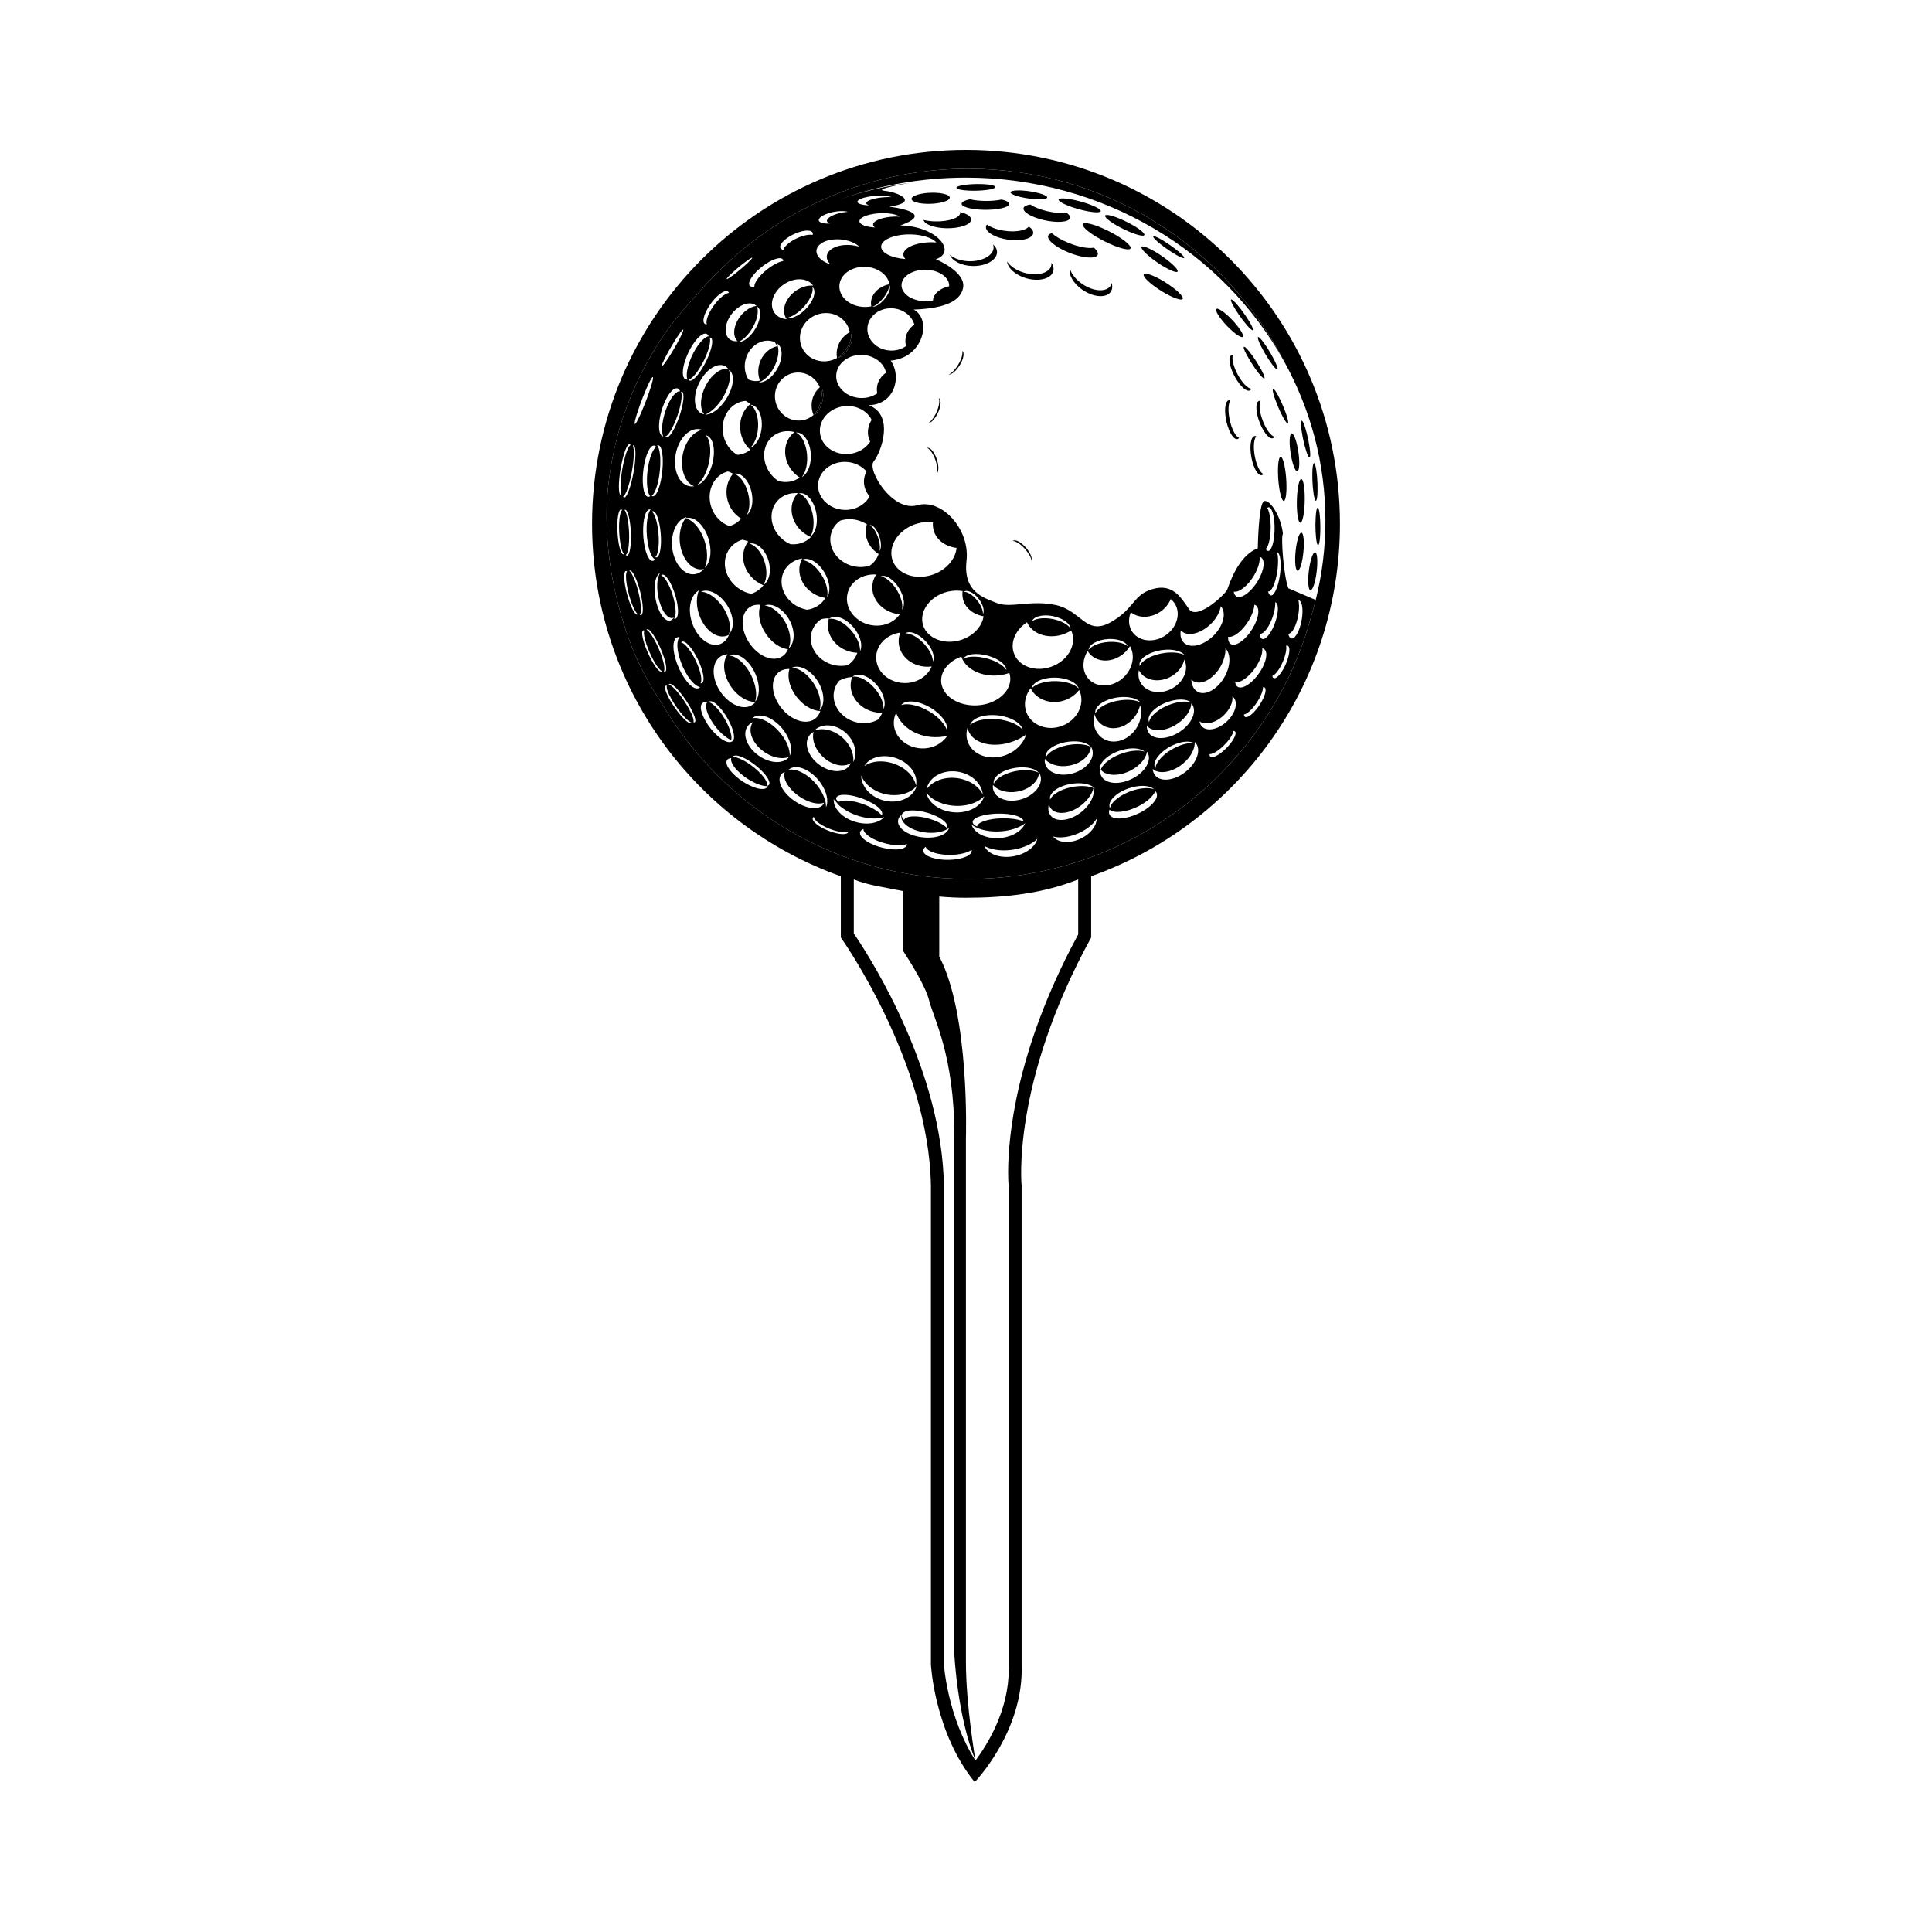 <?xml version="1.0" encoding="utf-8"?>
<!-- Generator: Adobe Illustrator 16.0.0, SVG Export Plug-In . SVG Version: 6.00 Build 0)  -->
<!DOCTYPE svg PUBLIC "-//W3C//DTD SVG 1.1//EN" "http://www.w3.org/Graphics/SVG/1.1/DTD/svg11.dtd">
<svg version="1.1" id="Layer_1" xmlns="http://www.w3.org/2000/svg" xmlns:xlink="http://www.w3.org/1999/xlink" x="0px" y="0px"
	 width="864px" height="864px" viewBox="0 0 864 864" enable-background="new 0 0 864 864" xml:space="preserve">
<g>
	<path d="M431.997,67.05c-92.348,0-167.226,74.871-167.226,167.224c0,72.716,46.434,134.563,111.25,157.593v27.396
		c0,0,39.376,55.174,40.295,110.98v214.148c0,0,1.561,30.382,19.577,52.559c0,0,22.076-22.704,20.983-52.559V530.243
		c0,0-4.801-45.703,31.094-110.98v-27.396c64.826-23.025,111.258-84.877,111.258-157.593
		C599.229,141.921,524.354,67.05,431.997,67.05z M482.171,417.886c-0.194,0.361-0.364,0.706-0.559,1.062
		c-27.543,51.16-30.769,90.172-30.769,105.2c0,3.567,0.163,5.544,0.232,6.265c0,0.35,0,214.188,0,214.188
		c0.023,0.651,0.039,1.287,0.039,1.923c0,18.028-9.15,33.088-14.873,40.803c-12.577-19.557-14.114-42.936-14.122-42.936V530.143
		c-0.836-50.697-31.589-99.722-39.512-111.531c-0.291-0.431-0.557-0.826-0.783-1.155c0-2.517,0-17.292,0-24.158
		c7.043,2.814,14.38,3.578,21.944,5.191v26.551c-0.01-0.002-0.021-0.005-0.031-0.007c3.231,4.92,10.166,15.958,11.732,22.24
		c2.061,8.243,11.341,24.736,11.341,60.824v231.945c0,0,1.338,27.559,9.431,47.285c0,0-4.276-24.604-4.276-44.191V509.128
		c0,0,1.836-55.574-12.022-81.557c4.145,0.388,8.344,0.593,12.595,0.593c-4.213,0-8.379-0.205-12.494-0.585v-26.632
		c3.939,0.349,7.925,0.55,11.953,0.55c17.737,0,34.649-1.996,50.174-8.199C482.171,400.404,482.171,415.905,482.171,417.886z
		 M432.993,393.084c-58.442,0-109.501-31.569-137.077-78.579c-4.496-6.794-8.469-13.933-11.821-21.385
		c-7.628-18.389-13.347-41.372-12.812-66.042c1.134-28.804,10.646-55.618,26.292-78.275c4.096-5.711,8.75-11.358,14.008-16.908
		c29.132-34.516,72.706-56.443,121.41-56.443c61.447,0,114.739,34.895,141.149,85.95c11.861,21.372,18.596,45.704,18.596,71.492
		c0,12.182-1.504,24.019-4.35,35.395c-0.58,2.333-1.224,4.645-1.914,6.937C568.412,343.086,506.547,393.084,432.993,393.084z"/>
	<path d="M576.152,263.073c-2.164-5.828-3.412-23.508-2.412-24.321c-0.806-8.045-6.087-15.804-8.514-14.59
		c-2.419,1.206-2.737,21.064-2.737,21.064c-8.871,3.21-12.88,16.481-13.687,18.479c-0.807,2.016-13.445,13.919-17.074,8.692
		c-3.613-5.234-7.212-11.53-16.184-8.995c-8.987,2.54-8.126,8.921-18.967,14.938c-10.863,6.029-12.965-5.16-24.193-7.708
		c-11.228-2.539-20.433,1.501-26.48-0.922c-6.025-2.4-15.283-4.955-13.663-19.033c1.6-14.066-11.186-27.927-22.082-24.732
		c-10.898,3.195-22.578-15.775-19.433-19.579c3.154-3.776,9.607-20.801-2.26-25.159c11.761-0.256,14.896-12.914,9.855-19.947
		c14.722-1.252,18.546-18.482,10.265-22.817c11.089-0.41,20.84-2.608,22.123-9.785c1.303-7.196-12.191-12.732-12.191-12.732
		c9.489-3.164,0.817-14.718-15.887-15.129c16.958-5.882-4.975-8.374-4.975-8.374c13.595-1.924,4.267-6.433-1.897-7.068
		c-6.163-0.632,11.164-3.571,11.164-3.571c-11.705,1.521-22.146,4.126-31.849,7.592c17.691-6.421,36.854-9.941,56.879-9.941
		c61.534,0,115.177,33.296,142.188,81.969c-26.41-51.056-79.702-85.95-141.149-85.95c-48.704,0-92.277,21.928-121.41,56.443
		c-5.258,5.55-9.913,11.197-14.008,16.908c-15.646,22.657-25.158,49.472-26.292,78.275c-0.535,24.67,5.184,47.653,12.812,66.042
		c3.352,7.452,7.325,14.591,11.821,21.385c27.576,47.01,78.635,78.579,137.077,78.579c73.554,0,135.419-49.998,153.481-117.859
		c0.69-2.292,1.334-4.603,1.914-6.937L576.152,263.073z M579.425,279.399c1.388-3.605,1.892-8.285,1.24-10.999
		c0.504,0.05,0.954,0.465,1.287,1.291c0.993,2.512,0.551,7.824-1,11.837c-1.543,4.009-3.598,5.222-4.606,2.702
		c-0.093-0.24-0.162-0.516-0.248-0.83C577.121,283.513,578.401,282.078,579.425,279.399z M575.229,289.224
		c-0.023-0.162-0.039-0.317-0.077-0.453c0.775-0.256,1.318,0.189,1.449,1.407c0.233,2.416-1.295,7.029-3.419,10.247
		c-1.978,3.001-3.776,3.757-4.219,1.885c0.775-0.264,1.799-1.226,2.854-2.834C573.942,296.245,575.47,291.655,575.229,289.224z
		 M571.182,246.979c1.466,0.489,1.985,5.211,1.163,10.522c-0.821,5.316-2.675,9.255-4.141,8.731
		c-0.488-0.147-0.868-0.783-1.124-1.744c1.457,0.415,3.287-3.493,4.094-8.755c0.551-3.552,0.488-6.843-0.039-8.762
		C571.15,246.972,571.174,246.972,571.182,246.979z M568.251,236.588c0.093-4.156-0.535-7.854-1.528-9.468
		c0.256-0.209,0.527-0.302,0.791-0.256c1.521,0.303,2.637,4.932,2.474,10.298c-0.132,5.374-1.465,9.519-2.993,9.188
		c-0.333-0.054-0.659-0.349-0.945-0.837C567.204,244.544,568.127,240.985,568.251,236.588z M567.305,279.966
		c1.938-3.331,3.18-7.871,2.985-10.658c0.48,0.12,0.86,0.616,1.055,1.5c0.573,2.629-0.722,7.809-2.877,11.516
		c-2.171,3.702-4.412,4.562-4.979,1.938c-0.069-0.271-0.101-0.547-0.116-0.869C564.351,283.66,565.839,282.462,567.305,279.966z
		 M312.541,298.812c-1.764-5.006-5.04-10.069-7.307-11.271c-0.229-0.112-0.438-0.186-0.638-0.221c0.324-0.5,0.883-0.601,1.656-0.183
		c2.258,1.187,5.552,6.238,7.302,11.256c1.57,4.493,1.405,7.448-0.283,7.165C313.91,304.601,313.69,302.115,312.541,298.812z
		 M308.154,317.046c-2.476-4.574-6.279-9.374-8.47-10.688c-0.217-0.128-0.425-0.229-0.589-0.275
		c0.186-0.396,0.646-0.403,1.388,0.034c2.19,1.311,5.998,6.122,8.479,10.686c2.205,4.099,2.634,6.642,1.124,6.192
		C310.453,322.229,309.798,320.047,308.154,317.046z M296.073,294.001c-1.615-4.932-4.473-10.341-6.396-12.043
		c-0.195-0.17-0.378-0.298-0.529-0.384c0.25-0.353,0.716-0.271,1.367,0.299c1.911,1.69,4.772,7.095,6.391,12.042
		c1.426,4.432,1.393,7.018-0.013,6.289C297.382,299.518,297.124,297.254,296.073,294.001z M286.291,268.648
		c-0.805-5.13-2.776-10.93-4.381-12.915c-0.171-0.197-0.334-0.349-0.48-0.461c0.31-0.291,0.74-0.159,1.293,0.508
		c1.64,1.978,3.607,7.773,4.416,12.914c0.713,4.599,0.26,7.146-1.027,6.208C286.71,274.309,286.84,272.033,286.291,268.648z
		 M277.719,220.738c0.077,0.287,0.144,0.516,0.234,0.679c-0.401,0.194-0.742-0.12-0.955-1.055
		c-0.617-2.698,0.048-9.549,1.484-15.241c1.279-5.086,2.761-7.56,3.501-6.063c-0.785,0.388-1.838,2.71-2.783,6.444
		C277.771,211.193,277.101,218.036,277.719,220.738z M278.248,228.086c-0.694,0.469-1.218,2.637-1.366,5.982
		c-0.194,5.071,0.603,11.007,1.771,13.197c0.136,0.229,0.252,0.392,0.376,0.527c-0.36,0.24-0.754,0.039-1.147-0.721
		c-1.19-2.18-1.976-8.127-1.791-13.19C276.294,229.314,277.211,226.969,278.248,228.086z M278.653,222.041
		c0.818-0.364,1.905-2.733,2.913-6.54c1.519-5.789,2.282-12.791,1.66-15.598c-0.049-0.287-0.142-0.512-0.224-0.698
		c0.421-0.194,0.751,0.155,0.96,1.108c0.612,2.796-0.136,9.802-1.673,15.602C280.925,221.096,279.396,223.584,278.653,222.041z
		 M294.272,199.833c-0.138-0.24-0.277-0.419-0.421-0.551c0.545-0.317,1.076-0.128,1.523,0.667c1.307,2.338,1.381,9.003,0.194,14.842
		c-1.074,5.227-2.832,8.064-4.127,6.909c1.075-0.624,2.223-3.18,3.016-7.018C295.664,208.844,295.579,202.19,294.272,199.833z
		 M397.596,127.436c0.077,0.066,0.156,0.151,0.225,0.244c0.744,1.222-0.516,4.23-2.824,6.712c-1.79,1.888-3.676,2.935-4.791,2.76
		c1.125-0.349,2.604-1.399,4.04-2.97C396.457,131.763,397.852,128.917,397.596,127.436z M391.663,130.363
		c-1.828,1.962-2.466,4.373-2.02,6.645c-3.197,0.651-6.773,0.155-9.633-1.551c-5.036-3.004-6.147-8.673-2.479-12.616
		c3.674-3.931,10.761-4.702,15.787-1.693c2.513,1.5,4.046,3.663,4.502,5.951C395.426,127.579,393.233,128.673,391.663,130.363z
		 M380.586,149.368c0.1,0.055,0.206,0.132,0.264,0.226c0.919,1.101,0.059,4.249-1.911,6.998c-1.514,2.128-3.243,3.4-4.363,3.385
		c1.057-0.496,2.392-1.722,3.607-3.478C380.064,153.823,381.052,150.78,380.586,149.368z M377.744,109.574
		c-5.609,0.398-9.078,3.419-7.713,6.711c0.293,0.702,0.77,1.354,1.405,1.942c-2.908-0.915-5.221-2.528-6.023-4.482
		c-1.362-3.287,2.094-6.304,7.716-6.691c4.402-0.333,8.879,1.062,11.232,3.3C382.341,109.713,380.042,109.403,377.744,109.574z
		 M372.726,140.49c3.928,1.201,6.61,4.365,7.301,8.045c-2.354,1.307-4.267,3.4-5.244,6.044c-0.667,1.846-0.777,3.734-0.459,5.529
		c-2.699,1.492-5.982,1.954-9.107,1c-5.841-1.791-8.898-7.878-6.846-13.562C360.443,141.87,366.893,138.714,372.726,140.49z
		 M388.888,221.987c-2.032,3.776-6.5,6.288-11.525,6.017c-6.647-0.341-11.819-5.467-11.507-11.352
		c0.315-5.913,5.99-10.438,12.664-10.081c3.684,0.202,6.89,1.834,8.995,4.269c-0.659,1.229-1.068,2.591-1.146,4.036
		C386.231,217.521,387.189,220.01,388.888,221.987z M414.506,298.165c0.734,0.016,1.455-0.027,2.157-0.124
		c-1.826,4.393-6.632,7.514-12.217,7.417c-7.043-0.113-12.715-5.297-12.618-11.562c0.073-5.602,4.786-10.216,10.833-11.022
		c-0.487,1.155-0.777,2.416-0.781,3.73C401.782,292.868,407.457,298.06,414.506,298.165z M453.225,331.5
		c2.094-0.783,4.001-1.799,5.652-2.97c-1.155,3.861-4.443,7.413-9.057,9.131c-7.134,2.698-14.757,0.093-16.991-5.77
		c-0.774-2.09-0.774-4.331-0.134-6.486c0.093,0.5,0.229,0.981,0.398,1.435C435.358,332.679,444.4,334.776,453.225,331.5z
		 M433.86,324.25c0.052-0.271,0.156-0.547,0.306-0.814c1.696-3.121,8.21-4.521,14.507-3.109c4.839,1.086,8.181,3.544,8.669,6.049
		c-1.458-1.834-4.505-3.455-8.476-4.304C442.732,320.784,436.397,321.757,433.86,324.25z M329.752,344.589
		c3.698,3.808,9.578,6.952,13.124,6.968c0.149,0,0.302-0.008,0.451-0.008c-0.244,0.826-1.076,1.311-2.483,1.299
		c-3.551-0.023-9.442-3.148-13.126-6.96c-3.519-3.647-3.786-6.626-0.723-6.866C326.621,340.271,327.553,342.286,329.752,344.589z
		 M343.025,351.44c0.402-1.051-0.627-3.137-2.955-5.579c-3.541-3.745-8.797-7.002-11.695-7.273c-0.305-0.008-0.561-0.008-0.795,0.03
		c0.204-0.542,0.809-0.81,1.785-0.732c2.902,0.26,8.154,3.524,11.696,7.262C344.24,348.497,344.975,351.11,343.025,351.44z
		 M301.745,269.869c-0.979-5.233-3.44-10.731-5.49-12.243c-0.211-0.163-0.422-0.271-0.591-0.338
		c0.388-0.445,0.952-0.457,1.651,0.066c2.062,1.523,4.52,7.01,5.502,12.229c0.874,4.69,0.25,7.599-1.372,7.06
		C302.221,275.778,302.396,273.309,301.745,269.869z M291.677,248.94c0.426,0.659,0.87,1.055,1.289,1.206
		c-0.826,1.066-1.855,0.966-2.855-0.589c-1.879-2.916-2.941-9.891-2.355-15.532c0.443-4.346,1.733-6.642,3.173-6.13
		c-0.754,0.942-1.337,2.846-1.616,5.514C288.739,239.039,289.81,246.018,291.677,248.94z M291.977,229.265
		c-0.156-0.183-0.31-0.322-0.465-0.427c0.435-0.384,0.935-0.299,1.466,0.337c1.547,1.846,2.712,7.763,2.625,13.132
		c-0.09,4.815-1.175,7.619-2.522,6.812c0.858-0.725,1.448-3.18,1.523-6.715C294.702,237.022,293.523,231.121,291.977,229.265z
		 M292.77,262.022c0.214-3.071,1.127-5.099,2.377-5.762c-0.622,1.027-1.066,2.582-1.202,4.579
		c-0.354,5.323,1.545,11.813,4.229,14.458c1.142,1.116,2.256,1.356,3.169,0.86c-1.061,1.722-2.673,1.962-4.338,0.307
		C294.314,273.84,292.409,267.342,292.77,262.022z M304.756,175.818c-0.055-0.256-0.122-0.462-0.205-0.636
		c0.498-0.151,0.872,0.174,1.029,1.031c0.488,2.505-0.966,8.669-3.228,13.729c-2.032,4.544-4.048,6.688-4.799,5.27
		c0.976-0.279,2.455-2.334,3.957-5.669C303.777,184.495,305.234,178.323,304.756,175.818z M317.516,151.598
		c-0.045-0.252-0.118-0.457-0.21-0.632c0.607-0.101,1.026,0.229,1.151,1.078c0.442,2.442-1.636,8.289-4.617,13.012
		c-2.66,4.249-5.158,6.156-5.949,4.737c1.157-0.193,3.027-2.051,4.995-5.172C315.859,159.895,317.939,154.052,317.516,151.598z
		 M330.008,137.645c3.159-2.35,6.451-2.56,8.322-0.842c-1.422,0.159-2.987,0.795-4.506,1.935c-4.055,3.001-6.378,8.367-5.178,11.945
		c0.252,0.779,0.671,1.415,1.188,1.893c-2.336,0.252-4.261-0.756-5.013-2.981C323.636,146.011,325.952,140.648,330.008,137.645z
		 M328.193,122.811c-2.829,2.144-4.036,2.636-2.656,1.101c1.374-1.535,4.8-4.536,7.64-6.672c2.84-2.145,4.026-2.648,2.641-1.113
		C334.452,117.669,331.023,120.67,328.193,122.811z M338.448,137.027c0.184,0.112,0.364,0.237,0.527,0.388
		c1.868,1.772,1.01,6.584-1.875,10.705c-2.224,3.172-5.04,5.024-7.073,4.9c1.812-0.675,3.913-2.489,5.699-5.105
		C338.479,143.891,339.584,139.296,338.448,137.027z M363.814,185.589c-1.938,1.69-4.516,2.636-7.283,2.466
		c-5.771-0.364-10.242-5.451-9.969-11.38c0.266-5.881,5.189-10.418,10.971-10.057c4.111,0.244,7.568,2.919,9.113,6.563
		c-2.129,1.83-3.54,4.536-3.68,7.6C362.894,182.487,363.191,184.115,363.814,185.589z M336.701,303.701
		c-2.373-5.939-6.932-10.325-10.652-10.526c0.289-0.159,0.588-0.275,0.915-0.36c3.815-0.97,8.844,3.276,11.201,9.421
		c1.805,4.738,1.529,9.282-0.452,11.546C338.521,311.223,338.234,307.547,336.701,303.701z M324.853,274.328
		c-2.529-5.482-7.39-9.542-11.383-9.731c0.317-0.132,0.622-0.24,0.984-0.318c4.071-0.892,9.464,3.013,11.979,8.704
		c1.942,4.37,1.634,8.55-0.48,10.666C326.822,281.276,326.512,277.888,324.853,274.328z M315.611,243.753
		c-1.482-6.219-5.348-11.216-9.006-11.957c0.308-0.097,0.628-0.178,0.965-0.209c3.898-0.411,8.274,4.505,9.699,10.934
		c1.104,4.955,0.176,9.397-2.107,11.375C316.321,251.484,316.575,247.809,315.611,243.753z M325.894,165.439
		c0.224,0.128,0.433,0.283,0.644,0.457c2.316,2.229,1.277,8.239-2.338,13.368c-2.775,3.967-6.302,6.289-8.818,6.13
		c2.245-0.849,4.864-3.102,7.104-6.37C325.915,173.988,327.293,168.258,325.894,165.439z M335.629,181.01
		c0.258,0,0.527,0.047,0.791,0.128c3.086,0.86,4.912,5.894,4.069,11.193c-0.646,4.082-2.704,7.153-5.028,7.972
		c1.612-1.474,2.907-4.199,3.395-7.53C339.596,187.62,338.165,182.665,335.629,181.01z M354.361,210.686
		c0.94,1.12,1.983,2.027,3.111,2.775c0.074,0.02,0.144,0.035,0.202,0.051c-2.731,2.047-6.252,2.513-9.602,1.598
		c-1.123-0.753-2.182-1.679-3.108-2.784c-4.507-5.436-4.283-13.112,0.527-17.129c2.734-2.288,6.386-2.877,9.843-1.978
		c-0.14,0.12-0.305,0.221-0.437,0.341C350.077,197.573,349.831,205.265,354.361,210.686z M355.988,193.451
		c0.283-0.038,0.559-0.012,0.833,0.012c3.306,0.45,5.909,5.366,5.801,10.953c-0.086,4.304-1.749,7.762-4.026,8.925
		c1.435-1.752,2.39-4.729,2.394-8.258C361.032,199.678,358.848,194.797,355.988,193.451z M379.481,291.248
		c1.311,0.419,2.621,0.64,3.918,0.671c-0.737,2.307-2.259,4.184-4.217,5.517c-2.295,0.527-4.827,0.474-7.337-0.325
		c-6.718-2.125-10.666-8.724-8.788-14.694c0.755-2.326,2.255-4.219,4.232-5.529c1.093-0.271,2.241-0.38,3.408-0.356v0.016
		C368.802,282.517,372.749,289.115,379.481,291.248z M389.673,318.062c1.634,0.523,3.285,0.721,4.887,0.644
		c-0.454,1.151-1.082,2.194-1.894,3.094c-2.993,1.683-6.857,2.14-10.608,0.95c-6.73-2.129-10.689-8.735-8.789-14.706
		c0.441-1.396,1.161-2.637,2.09-3.688c1.704-0.946,3.659-1.493,5.736-1.59c-0.068,0.19-0.147,0.384-0.21,0.578
		C378.995,309.323,382.936,315.934,389.673,318.062z M378.283,331.423c-3.928-4.571-10.001-6.444-14.232-4.63
		c0.293-0.298,0.61-0.581,0.951-0.837c4.097-3.001,10.674-1.559,14.637,3.229c3.051,3.695,3.688,8.305,1.952,11.608
		C381.939,337.854,380.838,334.393,378.283,331.423z M325.665,224.654c1.1,3.218,3.233,5.738,5.81,7.281
		c-1.186,1.385-2.688,2.446-4.45,3.048c-0.291,0.097-0.58,0.174-0.877,0.256c-3.526-1.237-6.593-4.257-8.016-8.355
		c-2.307-6.657,0.651-13.775,6.581-15.807c0.281-0.094,0.574-0.183,0.869-0.248c0.766,0.26,1.512,0.612,2.232,1.047
		C325.041,215.086,324.067,219.971,325.665,224.654z M334.887,222.127c-0.838-5.142-3.699-9.414-6.62-10.221
		c0.256-0.077,0.516-0.12,0.791-0.12c3.194-0.108,6.459,4.129,7.254,9.445c0.624,4.074-0.403,7.634-2.371,9.106
		C335.032,228.431,335.453,225.465,334.887,222.127z M331.029,241.667c0.313-0.124,0.62-0.225,0.953-0.337
		c0.895,0.186,1.776,0.469,2.631,0.803c-2.665,3.489-3.115,8.464-0.673,12.957c1.675,3.07,4.405,5.382,7.495,6.642
		c-1.143,1.492-2.688,2.702-4.581,3.493c-0.318,0.136-0.62,0.24-0.946,0.334c-4.146-0.854-7.994-3.536-10.146-7.468
		C322.278,251.689,324.653,244.312,331.029,241.667z M340.121,270.498c-0.427,1.085-0.669,2.338-0.669,3.737
		c0,6.258,4.686,13.221,10.472,15.466c0.848,0.353,1.672,0.551,2.457,0.644c-1.501,3.733-5.336,5.288-9.804,3.536
		c-5.787-2.257-10.478-9.209-10.478-15.474C332.1,273.064,335.528,269.916,340.121,270.498z M353.043,299.185
		c-0.341,1.104-0.486,2.369-0.372,3.772c0.498,6.234,5.723,12.802,11.673,14.586c0.866,0.271,1.697,0.426,2.494,0.465
		c-1.192,3.815-4.895,5.684-9.507,4.28c-5.932-1.787-11.172-8.352-11.654-14.59C345.256,302.371,348.426,298.956,353.043,299.185z
		 M366.983,307.078c1.901,4.408,1.572,8.627-0.545,10.735c0.886-2.376,0.596-5.784-1.025-9.39
		c-2.478-5.529-7.271-9.627-11.226-9.833c0.31-0.144,0.64-0.256,0.977-0.329C359.21,297.374,364.527,301.344,366.983,307.078z
		 M352.604,290.022c1.106-2.21,1.124-5.513-0.177-9.072c-2.018-5.475-6.504-9.739-10.476-10.2c0.331-0.117,0.663-0.202,1.002-0.252
		c4.197-0.574,9.212,3.582,11.191,9.258C355.654,284.122,354.926,288.154,352.604,290.022z M344.11,252.593
		c0.669,4.11-0.525,7.649-2.767,9.058c1.251-1.869,1.747-4.823,1.137-8.174c-0.899-5.16-4.101-9.521-7.391-10.398
		c0.279-0.062,0.578-0.097,0.893-0.097C339.6,242.954,343.258,247.277,344.11,252.593z M331.142,192.908
		c0.508,3.362,2.151,6.23,4.408,8.22c-1.401,1.125-3.084,1.911-4.926,2.194c-0.299,0.035-0.597,0.07-0.896,0.078
		c-3.251-1.838-5.748-5.347-6.386-9.639c-1.086-6.975,3.102-13.446,9.291-14.392c0.303-0.043,0.607-0.066,0.899-0.09
		c0.702,0.403,1.381,0.896,1.995,1.442C332.234,183.371,330.397,188.016,331.142,192.908z M315.627,194.661
		c0.264,0.043,0.512,0.124,0.758,0.24c2.895,1.388,3.752,7.437,1.914,13.446c-1.431,4.621-4.054,7.917-6.52,8.537
		c1.89-1.481,3.689-4.459,4.819-8.251C318.309,202.779,317.841,196.895,315.627,194.661z M350.537,326.692
		c3.008,4.087,3.946,8.537,2.649,11.26c0.095-2.691-1.169-6.161-3.687-9.453c-3.866-5.087-9.43-8.088-13.072-7.297
		c0.242-0.217,0.496-0.418,0.791-0.581C340.637,318.659,346.604,321.396,350.537,326.692z M353.422,343.689
		c3.399-1.946,9.39,0.779,13.304,6.08c3.021,4.078,3.973,8.525,2.67,11.251c0.091-2.69-1.165-6.149-3.682-9.448
		c-3.879-5.075-9.435-8.1-13.071-7.289C352.881,344.066,353.125,343.864,353.422,343.689z M365.956,341.682
		c-4.845-3.827-6.587-9.654-3.855-12.946c0.475-0.601,1.089-1.081,1.768-1.435c-0.917,3.152,0.452,7.448,3.798,10.821
		c4.069,4.067,9.639,5.351,12.874,3.094c-0.208,0.501-0.486,0.974-0.848,1.408C376.982,345.931,370.814,345.512,365.956,341.682z
		 M375.512,355.662c3.068-0.837,9.474,0.683,14.273,3.365c3.747,2.082,5.414,4.288,4.505,5.545c-0.785-0.95-2.107-1.97-3.922-2.989
		c-4.776-2.68-11.205-4.191-14.262-3.369c-0.273,0.073-0.504,0.17-0.702,0.256c-0.292,0.162-0.374-0.175-0.521,0.05
		c-0.655-0.771-1.069-0.961-0.971-1.543C374.03,356.392,374.54,355.914,375.512,355.662z M393.199,357.307
		c-4.979-2.056-8.059-6.312-8.08-10.515c1.203,3.124,4.125,5.979,8.23,7.583c6.338,2.45,13.338,1.098,16.605-2.935
		c-0.121,0.445-0.29,0.896-0.51,1.337C406.967,357.931,399.68,359.966,393.199,357.307z M404.667,362.99
		c2.854-1.241,9.133-0.345,13.997,1.97c3.785,1.803,5.625,3.97,4.869,5.404c-0.853-0.919-2.214-1.869-4.042-2.745
		c-4.863-2.318-11.154-3.202-14.002-1.985c-0.618,0.264-1.021,0.621-1.229,1.016C402.856,365.146,402.896,363.73,404.667,362.99z
		 M399.722,322.912c0.047-1.492,0.427-2.877,1.039-4.145c2.348,6.657,10.065,11.329,18.884,10.864
		c1.23-0.07,2.433-0.233,3.588-0.481c0.096,0.035,0.192,0.062,0.271,0.101c-2.299,3.377-6.569,5.606-11.352,5.437
		C405.096,334.443,399.505,329.158,399.722,322.912z M403.938,340.557c4.398,2.737,6.512,7.041,5.684,10.74
		c-0.537-2.97-2.786-6.025-6.432-8.192c-5.606-3.323-12.683-3.443-16.648-0.5c0.217-0.368,0.463-0.748,0.756-1.098
		C390.746,337.443,398.235,337.01,403.938,340.557z M395.108,317.124c0.12-2.288-0.874-5.219-2.96-8.057
		c-3.199-4.374-7.846-7.021-10.943-6.397c0.209-0.179,0.434-0.349,0.663-0.473c2.929-1.613,7.95,0.798,11.174,5.35
		C395.535,311.052,396.254,314.828,395.108,317.124z M384.634,291.248c0.118-2.272-0.897-5.223-2.976-8.057
		c-3.196-4.374-7.845-7.002-10.943-6.397c0.2-0.179,0.435-0.341,0.671-0.473c2.926-1.613,7.94,0.799,11.174,5.365
		C385.053,285.177,385.767,288.96,384.634,291.248z M369.911,266.919c0.475-2.214-0.088-5.3-1.7-8.429
		c-2.483-4.792-6.682-8.105-9.833-7.976c-2.529,5.568,0.363,12.501,6.586,15.57c1.291,0.641,2.616,1.07,3.958,1.269
		c0.07,0,0.142-0.012,0.206-0.012c-1.681,2.962-4.709,4.819-8.143,5.335c-1.333-0.226-2.671-0.663-3.96-1.287
		c-6.336-3.125-9.237-10.259-6.458-15.881c1.588-3.18,4.68-5.211,8.198-5.793c-0.083,0.159-0.182,0.334-0.258,0.493
		c-0.049,0.099-0.083,0.201-0.128,0.301c0.223-0.145,0.463-0.268,0.735-0.367c3.127-1.124,7.723,2.005,10.206,6.994
		C371.26,260.983,371.386,264.841,369.911,266.919z M362.385,240.021c0.036,0.016,0.071,0.035,0.107,0.05
		c0.081,0.022,0.13,0.022,0.201,0.03c-2.332,2.481-5.707,3.583-9.159,3.261c-1.257-0.523-2.448-1.236-3.562-2.183
		c-5.414-4.521-6.545-12.128-2.539-16.928c2.283-2.733,5.753-3.978,9.336-3.718c-0.132,0.144-0.248,0.275-0.38,0.423
		c-4.009,4.808-2.883,12.418,2.525,16.935c1.081,0.902,2.251,1.604,3.463,2.126c1.192-1.912,1.749-4.982,1.325-8.469
		c-0.651-5.358-3.423-9.937-6.424-10.918c0.268-0.058,0.533-0.085,0.816-0.085c3.328,0.027,6.542,4.571,7.142,10.127
		C365.683,234.932,364.467,238.578,362.385,240.021z M347.123,165.737c-2.235,3.482-5.347,5.486-7.811,5.297
		c2.074-0.714,4.352-2.676,6.136-5.545c2.757-4.435,3.425-9.529,1.773-12.065c0.224,0.124,0.45,0.271,0.667,0.431
		C350.36,155.89,350.02,161.225,347.123,165.737z M347.468,154.851c-3.417,0.768-6.504,3.571-7.77,7.541
		c-0.886,2.718-0.754,5.482,0.177,7.836c-1.472,0.333-2.976,0.279-4.434-0.217c-0.244-0.066-0.475-0.171-0.698-0.256
		c-1.7-2.613-2.216-6.196-1.097-9.67c1.814-5.66,7.295-8.933,12.182-7.324c0.244,0.066,0.467,0.167,0.711,0.275
		C346.889,153.603,347.206,154.211,347.468,154.851z M325.644,164.947c-1.614-0.256-3.554,0.356-5.532,1.899
		c-4.402,3.466-7.303,10.375-6.488,15.377c0.217,1.268,0.651,2.287,1.252,3.066c-2.002-0.321-3.517-1.942-3.972-4.703
		c-0.836-4.997,2.076-11.918,6.477-15.384C320.672,162.62,323.884,162.655,325.644,164.947z M314.092,192.265
		c-2.233,0.373-4.499,1.938-6.262,4.661c-3.588,5.501-3.818,13.597-0.514,18.067c0.901,1.209,1.96,2.02,3.109,2.458
		c-2.305,0.376-4.557-0.52-6.238-2.769c-3.293-4.475-3.061-12.577,0.514-18.075C307.316,192.606,311.004,191.071,314.092,192.265z
		 M301.226,237.755c1.127-3.609,3.325-5.92,5.829-6.567c-1.004,1.104-1.83,2.586-2.397,4.381c-1.923,6.277,0.093,14.14,4.489,17.513
		c1.857,1.42,3.837,1.83,5.68,1.357c-2.473,2.737-5.988,3.245-9.124,0.834C301.304,251.896,299.305,244.036,301.226,237.755z
		 M308.546,271.661c0.254-3.688,1.797-6.39,3.999-7.646c-0.467,1.129-0.777,2.428-0.864,3.885
		c-0.462,6.561,3.291,13.749,8.349,16.036c2.201,0.989,4.298,0.907,6.008-0.077c-1.626,3.908-5.217,5.61-9.135,3.822
		C311.858,285.401,308.102,278.197,308.546,271.661z M325.438,292.612c-1.405,1.822-1.979,4.56-1.359,7.789
		c1.22,6.433,6.683,12.438,12.155,13.369c0.565,0.097,1.132,0.143,1.659,0.12c-1.392,1.803-3.625,2.687-6.343,2.236
		c-5.473-0.941-10.936-6.943-12.151-13.38C318.299,296.979,320.964,292.775,325.438,292.612z M334.867,333.279
		c-2.72-4.478-1.812-8.828,1.896-10.359c-1.592,2.082-1.561,5.312,0.447,8.596c3.04,5.002,9.481,8.305,14.332,7.352
		c0.498-0.094,0.963-0.237,1.378-0.419c-0.812,1.081-2.076,1.856-3.733,2.19C344.347,341.562,337.905,338.273,334.867,333.279z
		 M350.94,345.229c-0.629,1.721,0,4.16,2.004,6.75c3.487,4.521,9.85,7.831,14.177,7.319c0.518-0.058,0.996-0.178,1.409-0.329
		c-0.477,1.291-1.638,2.167-3.501,2.384c-4.33,0.481-10.705-2.783-14.185-7.327C347.78,350.037,347.92,346.393,350.94,345.229z
		 M363.975,365.301c0,0.978,1.383,2.427,3.869,3.839c3.773,2.147,8.688,3.458,10.955,2.892c0.238-0.058,0.431-0.132,0.602-0.232
		c0,0.516-0.363,0.899-1.146,1.085c-2.266,0.562-7.182-0.74-10.964-2.88C363.913,368.081,362.575,366.107,363.975,365.301z
		 M376.411,364.332c-2.521-2.141-3.719-4.653-3.577-6.929c0.163,0.264,0.362,0.539,0.582,0.803c0.02-0.21,1.5,1.535,1.632,1.768
		c0.39,0.364,0.787,0.722,1.253,1.062c5.468,4.195,13.736,6.033,19.098,4.4c-0.514,0.57-1.157,1.09-1.941,1.5
		C388.808,369.519,381.141,368.325,376.411,364.332z M386.109,370.721c0.035,1.318,1.555,2.942,4.381,4.42
		c4.717,2.446,11.292,3.544,14.662,2.446c0.141-0.05,0.288-0.108,0.406-0.166c0.027,0.864-0.591,1.602-1.938,2.035
		c-3.359,1.102-9.944,0.004-14.646-2.431C384.472,374.676,383.291,371.927,386.109,370.721z M403.149,364.417
		c-0.518,2.159,1.21,4.582,4.833,6.262c5.197,2.376,12.366,2.354,15.97-0.098c0.165-0.124,0.337-0.24,0.477-0.376
		c-0.213,0.935-0.862,1.818-1.937,2.556c-3.604,2.438-10.774,2.477-15.97,0.077C401.573,370.577,400.164,366.875,403.149,364.417z
		 M414.271,354.468c2.021,2.823,5.98,5.033,10.908,5.723c6.12,0.846,11.986-0.918,14.972-4.156
		c-1.38,5.002-7.961,8.162-14.942,7.088C419.381,362.211,415.033,358.613,414.271,354.468z M450.448,364.029
		c4.56,0.496,7.328,1.853,7.22,3.326c-1.233-0.554-3.009-1-5.219-1.226c-5.824-0.643-12.446,0.396-14.718,2.28
		c-0.496,0.419-0.737,0.829-0.768,1.233c-2.04-0.924-2.637-2.148-1.233-3.327C438.011,364.44,444.609,363.413,450.448,364.029z
		 M439.065,370.966c6.622,1.918,14.98,0.643,19.408-2.835c-0.286,0.718-0.697,1.442-1.279,2.109
		c-3.412,4.087-10.964,5.772-16.827,3.753c-3.132-1.078-5.164-2.985-5.854-5.156C435.699,369.693,437.22,370.427,439.065,370.966z
		 M444.92,379.948c6.776,1.244,14.965-0.892,18.997-4.808c-0.193,0.737-0.534,1.489-1.039,2.241
		c-2.97,4.404-10.336,6.848-16.361,5.447c-3.21-0.748-5.436-2.446-6.335-4.521C441.438,379.033,443.027,379.615,444.92,379.948z
		 M456.814,357.423c-5.831,1.74-11.484-0.144-12.616-4.188c-0.209-0.729-0.24-1.485-0.14-2.226c2.024,2.513,6.25,3.815,10.833,3.024
		c5.575-0.97,9.724-4.73,9.747-8.604c0.303,0.446,0.512,0.946,0.667,1.466C466.43,350.963,462.614,355.686,456.814,357.423z
		 M455.799,344.589c-5.56,0.694-10.321,3.249-11.345,5.901c-0.062-0.232-0.101-0.465-0.101-0.721c0.069-2.932,4.8-5.851,10.554-6.49
		c4.42-0.505,8.196,0.488,9.661,2.311C462.592,344.574,459.42,344.14,455.799,344.589z M439.507,355.251
		c-1.496-2.993-4.699-5.56-8.946-6.746c-6.523-1.822-13.368,0.222-16.22,4.544c0.079-0.457,0.199-0.93,0.372-1.38
		c1.962-5.382,9.029-8.104,15.726-6.095C435.606,347.133,439.072,351.053,439.507,355.251z M423.566,326.902
		c-0.584-2.265-2.674-4.994-5.969-7.405c-5.05-3.684-11.229-5.39-14.58-4.164c0.173-0.226,0.376-0.431,0.622-0.625
		c2.826-2.155,9.34-0.756,14.511,3.129C422.108,320.818,424.142,324.421,423.566,326.902z M417.153,295.869
		c0.055-1.76-0.866-4.152-2.733-6.571c-2.832-3.711-6.899-6.238-9.549-6.075c0.152-0.117,0.354-0.226,0.55-0.307
		c2.487-0.95,6.872,1.438,9.753,5.292C417.397,291.193,418.09,294.21,417.153,295.869z M388.949,279.431
		c-6.86-1.566-11.348-7.824-9.954-13.927c1.229-5.459,6.782-9.011,12.862-8.572c-0.706,1.055-1.245,2.229-1.52,3.517
		c-1.395,6.103,3.088,12.36,9.968,13.919c0.717,0.151,1.433,0.268,2.118,0.313C399.749,278.601,394.395,280.655,388.949,279.431z
		 M389.018,252.919c-2.582,0.841-5.547,0.907-8.45-0.016c-6.728-2.117-10.674-8.731-8.776-14.702
		c0.696-2.226,2.104-4.056,3.973-5.374c2.584-0.837,5.538-0.911,8.444,0.016c1.252,0.407,2.421,0.958,3.468,1.625
		c-0.014,0.073-0.039,0.144-0.068,0.229c-1.533,4.847,0.771,10.111,5.314,13.055C392.194,249.887,390.818,251.632,389.018,252.919z
		 M364.062,185.395c0.901-0.752,1.838-2.303,2.541-4.323c1.076-3.105,1.198-6.269,0.368-7.51c0.106,0.016,0.21,0.07,0.311,0.14
		c1.173,0.814,1.206,4.071,0.063,7.266C366.466,183.402,365.144,185.123,364.062,185.395z M359.667,138.869
		c-2.855,2.633-5.987,3.847-7.953,3.312c1.901-0.283,4.35-1.613,6.647-3.792c3.539-3.369,5.582-7.63,4.941-10.065
		c0.162,0.128,0.319,0.279,0.434,0.462C365.181,130.917,363.358,135.442,359.667,138.869z M358.954,128.439
		c-5.354,1.97-9.03,7.267-8.208,11.795c0.19,0.953,0.545,1.799,1.057,2.52c-3.314-0.248-5.911-2.194-6.48-5.351
		c-0.832-4.513,2.842-9.801,8.185-11.763c4.216-1.559,8.22-0.604,10.131,2.074C362.186,127.606,360.57,127.839,358.954,128.439z
		 M363.424,105.064c-2-0.43-5.699,0.555-8.905,2.47c-2.354,1.419-3.873,2.993-4.222,4.188c-0.289-0.055-0.551-0.14-0.755-0.271
		c-1.653-0.977-0.012-3.582,3.645-5.769c3.68-2.195,8.024-3.18,9.674-2.195C363.443,103.844,363.622,104.383,363.424,105.064z
		 M348.99,115.475c0.841,0.078,1.277,0.52,1.321,1.218c-2.549,0.423-6.589,2.838-9.619,5.9c-2.244,2.276-3.425,4.362-3.338,5.622
		c-0.376,0.047-0.723,0.07-1.033,0.047c-2.375-0.248-1.476-3.308,2.024-6.844C341.827,117.913,346.615,115.238,348.99,115.475z
		 M315.17,140.676c1.39-3.753,4.867-8.165,7.742-9.863c1.639-0.953,2.731-0.811,3.1,0.187c-0.475,0.038-1.051,0.244-1.734,0.651
		c-2.869,1.667-6.338,6.103-7.745,9.836c-0.601,1.617-0.723,2.834-0.428,3.579C314.561,145.182,314.104,143.537,315.17,140.676z
		 M316.918,150.381c-0.649,0.081-1.44,0.504-2.324,1.291c-3.162,2.737-6.418,9.018-7.271,13.973
		c-0.306,1.822-0.262,3.21,0.104,4.118c-1.682,0.209-2.476-1.733-1.863-5.297c0.853-4.932,4.113-11.235,7.268-13.988
		C314.84,148.74,316.321,148.826,316.918,150.381z M305.234,148.687c-0.969,2.411-3.778,7.486-6.242,11.274
		c-2.464,3.792-3.673,4.896-2.694,2.458c0.989-2.411,3.786-7.475,6.258-11.267C305.006,147.368,306.222,146.263,305.234,148.687z
		 M299.964,175.283c1.878-2.163,3.458-2.133,4.224-0.252c-0.785-0.159-1.77,0.36-2.863,1.624c-2.742,3.164-5.096,9.841-5.239,14.857
		c-0.041,1.582,0.132,2.796,0.486,3.652c-1.196-0.232-1.935-1.978-1.848-5.013C294.873,185.146,297.217,178.455,299.964,175.283z
		 M290.628,205.207c-1.568,5.451-1.769,12.5-0.448,15.71c0.171,0.403,0.35,0.729,0.559,0.98c-0.919,0.625-1.793,0.245-2.433-1.287
		c-1.316-3.214-1.125-10.282,0.449-15.726c1.355-4.741,3.348-6.723,4.715-5.028C292.476,200.531,291.442,202.381,290.628,205.207z
		 M291.864,170.165c-0.675,3.04-2.997,9.562-5.158,14.485c-2.181,4.947-3.383,6.486-2.7,3.436c0.682-3.048,2.997-9.562,5.158-14.501
		C291.333,168.653,292.547,167.118,291.864,170.165z M279.642,228.578c-0.126-0.244-0.246-0.427-0.354-0.547
		c0.354-0.236,0.76-0.016,1.163,0.764c1.179,2.265,1.935,8.34,1.671,13.52c-0.238,4.664-1.211,7.061-2.271,5.866
		c0.709-0.449,1.295-2.644,1.459-6.056C281.566,236.922,280.83,230.843,279.642,228.578z M280.423,255.548
		c-0.56,0.604-0.657,2.822-0.085,6.133c0.828,5.018,2.84,10.65,4.434,12.555c0.163,0.193,0.317,0.337,0.459,0.445
		c-0.296,0.307-0.727,0.183-1.268-0.473c-1.605-1.885-3.604-7.541-4.447-12.535C278.768,257.164,279.183,254.667,280.423,255.548z
		 M288.198,282.009c-0.477,0.671-0.205,2.889,0.881,6.063c1.626,4.819,4.479,10.077,6.358,11.686
		c0.205,0.175,0.38,0.291,0.541,0.365c-0.254,0.353-0.69,0.302-1.342-0.256c-1.879-1.617-4.74-6.879-6.378-11.687
		C286.812,283.858,286.82,281.322,288.198,282.009z M298.244,306.663c-0.345,0.752,0.32,2.885,1.95,5.809
		c2.479,4.458,6.248,9.096,8.401,10.332c0.204,0.151,0.409,0.221,0.574,0.271c-0.177,0.399-0.624,0.427-1.361-0.004
		c-2.147-1.264-5.9-5.894-8.384-10.329C297.217,308.757,296.768,306.241,298.244,306.663z M309.717,307.171
		c-3.373-2.229-7.051-8.87-8.206-14.807c-0.94-4.896,0.108-7.805,2.391-7.447c-0.987,1.058-1.291,3.485-0.632,6.851
		c1.149,5.932,4.838,12.589,8.199,14.814c0.602,0.392,1.139,0.612,1.635,0.679C312.34,308.105,311.168,308.129,309.717,307.171z
		 M316.186,314.162c-0.756,1.062-0.516,3.271,0.864,6.152c2.226,4.659,6.632,9.355,9.955,10.652
		c0.308-1.179-0.037-3.247-1.111-5.864c-2.01-4.838-5.736-9.72-8.309-10.871c-0.258-0.124-0.496-0.187-0.717-0.232
		c0.36-0.466,1.002-0.574,1.874-0.171c2.568,1.147,6.299,6.029,8.295,10.849c1.569,3.825,1.617,6.497,0.303,6.901
		c-0.543,0.388-1.347,0.447-2.405,0.085c-3.353-1.132-7.94-5.975-10.23-10.751C312.506,316.333,313.2,313.417,316.186,314.162z
		 M418.379,383.988c-4.959-1.073-6.84-3.411-4.438-5.323c0.399,1.271,2.289,2.424,5.404,3.113c5.182,1.117,11.819,0.45,14.776-1.5
		c0.12-0.082,0.252-0.175,0.36-0.26c0.256,0.822-0.155,1.69-1.332,2.473C430.188,384.446,423.555,385.112,418.379,383.988z
		 M478.084,342.402c5.583-0.961,9.74-4.722,9.755-8.6c0.295,0.458,0.512,0.946,0.659,1.474c1.133,4.048-2.698,8.778-8.506,10.507
		c-5.809,1.761-11.469-0.124-12.593-4.184c-0.202-0.732-0.241-1.469-0.14-2.229C469.275,341.891,473.518,343.201,478.084,342.402z
		 M467.554,338.142c0.062-2.935,4.8-5.858,10.554-6.486c4.42-0.504,8.188,0.48,9.662,2.311c-1.97-1.031-5.142-1.446-8.778-0.996
		c-5.544,0.687-10.312,3.237-11.336,5.89C467.585,338.63,467.554,338.394,467.554,338.142z M527.75,327.146
		c-5.288,3.578-11.546,3.92-13.941,0.713c-0.683-0.911-0.97-2.02-0.923-3.21c2.551,2.861,8.591,2.458,13.709-1.023
		c3.753-2.544,6.041-6.091,6.173-9.072c0.085,0.093,0.17,0.189,0.256,0.282C535.411,318.043,533.062,323.575,527.75,327.146z
		 M534.078,332.384c-2.203-0.317-5.343,0.342-8.6,1.974c-5.033,2.513-8.67,6.482-8.755,9.332c-0.132-0.186-0.248-0.406-0.317-0.647
		c-0.923-2.783,2.582-7.099,7.785-9.631C528.2,331.461,532.077,331.151,534.078,332.384z M491.949,343.892
		c-0.435-2.993,3.893-6.793,9.661-8.46c4.428-1.275,8.444-0.899,10.274,0.69c-2.21-0.698-5.521-0.586-9.134,0.512
		c-5.312,1.59-9.57,4.785-10.47,7.591c2.361,2.896,8.19,3.066,13.524,0.268c4.04-2.128,6.7-5.4,7.149-8.34
		c0.093,0.109,0.163,0.214,0.217,0.326c2.024,3.435-0.93,8.669-6.591,11.631c-5.66,2.985-11.902,2.609-13.95-0.837
		c-0.525-0.891-0.692-1.897-0.58-2.953C492.012,344.183,491.979,344.041,491.949,343.892z M506.953,353.398
		c-5.567,1.683-10.003,5.121-10.584,8.006c-0.102-0.221-0.179-0.477-0.21-0.725c-0.473-3.005,3.886-6.816,9.646-8.452
		c4.443-1.287,8.444-0.931,10.267,0.671C513.878,352.204,510.559,352.312,506.953,353.398z M516.623,353.771
		c0.147,0.124,0.287,0.271,0.396,0.435c1.62,2.295-1.698,6.49-7.413,9.344c-5.699,2.86-11.654,3.303-13.275,1.012
		c-0.473-0.698-0.52-1.555-0.171-2.493c2.024,1.791,7.568,1.206,12.864-1.458C513.01,358.613,515.832,355.969,516.623,353.771z
		 M523.818,314.852c-5.304,1.799-9.46,5.234-9.94,8.061c-0.108-0.229-0.194-0.457-0.217-0.705c-0.535-2.881,3.528-6.681,9.041-8.464
		c4.227-1.365,8.111-1.155,9.918,0.349C530.472,313.479,527.293,313.696,523.818,314.852z M524.641,307.605
		c-5.203,3.152-11.646,2.283-14.338-1.927c-1.14-1.783-1.426-3.893-0.984-5.967c0.124,0.229,0.264,0.461,0.396,0.689
		c2.69,4.215,9.143,5.083,14.338,1.942c3.017-1.814,4.962-4.562,5.575-7.378C531.682,299.11,529.58,304.647,524.641,307.605z
		 M510.017,314.119c-1.978-1.012-5.149-1.446-8.771-0.981c-5.56,0.69-10.328,3.234-11.352,5.894
		c-0.062-0.232-0.102-0.48-0.086-0.729c0.062-2.92,4.8-5.839,10.546-6.49C504.767,311.319,508.551,312.301,510.017,314.119z
		 M491.406,322.866c3.776,4.105,10.522,3.613,14.981-1.086c1.791-1.869,2.938-4.121,3.458-6.409
		c1.218,3.971,0.047,8.855-3.303,12.376c-4.475,4.703-11.213,5.203-14.997,1.086c-2.28-2.458-2.978-6.072-2.187-9.577
		C489.762,320.605,490.444,321.835,491.406,322.866z M489.731,352.708c-0.211-0.11-0.442-0.21-0.68-0.306
		c0.64,3.1-1.313,7.31-5.183,10.514c-4.924,4.075-11.12,5.006-13.818,2.056c-1.217-1.361-1.512-3.284-0.977-5.386
		c0.186,0.846,0.543,1.598,1.108,2.241c2.698,2.935,8.902,2.02,13.811-2.066c2.669-2.197,4.42-4.9,5.051-7.362
		c-1.98-0.797-4.846-1.084-8.067-0.683c-5.567,0.697-10.328,3.249-11.359,5.9c-0.062-0.24-0.094-0.477-0.086-0.732
		c0.055-2.912,4.8-5.843,10.538-6.482C484.497,349.894,488.266,350.882,489.731,352.708z M490.444,366.107
		c0,0.675-0.124,1.396-0.38,2.136c-1.559,4.42-7.289,8.162-12.748,8.301c-2.915,0.086-5.172-0.876-6.42-2.457
		c1.248,0.348,2.729,0.496,4.412,0.359C481.364,373.993,487.878,370.341,490.444,366.107z M516.771,346.978
		c-0.791-0.86-1.179-1.923-1.265-3.113c2.839,2.594,8.786,1.578,13.547-2.385c3.497-2.923,5.413-6.676,5.234-9.661
		c0.101,0.097,0.201,0.178,0.279,0.271c2.706,2.942,0.907,8.669-3.993,12.763C525.664,348.963,519.461,349.905,516.771,346.978z
		 M551.137,311.374c0.094,0.069,0.163,0.144,0.248,0.213c2.42,2.241,1.311,7.084-2.466,10.794
		c-3.769,3.719-8.832,4.909-11.251,2.672c-0.698-0.647-1.109-1.509-1.226-2.485c2.497,1.95,7.352,0.721,11.004-2.861
		C550.145,317.046,551.463,313.816,551.137,311.374z M545.577,337.01c-2.915,2.082-4.869,2.144-4.629,0.244
		c0.821,0.031,2.124-0.496,3.698-1.613c3.148-2.24,6.242-5.979,6.878-8.34c0.047-0.166,0.078-0.306,0.086-0.449
		c0.821,0.051,1.171,0.659,0.829,1.826C551.804,331.027,548.726,334.776,545.577,337.01z M556.294,319.527
		c0.821-0.112,2-0.884,3.334-2.279c2.667-2.792,4.986-7.049,5.172-9.491c0.023-0.163,0.023-0.318,0-0.454
		c0.814-0.108,1.257,0.415,1.171,1.641c-0.178,2.431-2.512,6.691-5.18,9.479C558.317,321.005,556.395,321.436,556.294,319.527z
		 M563.443,300.529c-3.109,4.746-7.507,7.771-9.755,6.716c-0.775-0.356-1.218-1.14-1.303-2.194c2.357,0.508,6.382-2.424,9.297-6.855
		c2.048-3.125,3.04-6.242,2.831-8.289c0.162,0.023,0.31,0.07,0.449,0.147C567.234,291.093,566.545,295.8,563.443,300.529z
		 M560.822,257.323c1.876-3.164,2.729-6.266,2.481-8.305c0.101,0.023,0.209,0.054,0.317,0.101c2.326,0.931,1.854,5.684-1.031,10.546
		c-2.885,4.877-7.126,8.096-9.429,7.165c-0.822-0.342-1.303-1.141-1.427-2.261C554.092,265.112,558.077,261.964,560.822,257.323z
		 M549.245,284.742c2.357,0.559,6.366-2.562,9.165-7.173c1.559-2.602,2.428-5.164,2.56-7.13c0.108,0.031,0.225,0.059,0.325,0.097
		c2.303,0.958,1.791,5.684-1.132,10.538c-2.916,4.854-7.188,8.041-9.483,7.08C549.594,287.704,549.137,286.448,549.245,284.742z
		 M547.811,302.371c-3.017,5.618-8.405,8.816-12.012,7.115c-1.899-0.923-2.907-3.001-3.039-5.61
		c0.364,0.368,0.799,0.678,1.271,0.915c3.605,1.725,9.003-1.481,12.02-7.115c1.419-2.671,2.07-5.408,1.977-7.746
		C550.416,292.334,550.424,297.486,547.811,302.371z M528.053,281.912c0.132,0.14,0.24,0.248,0.388,0.372
		c3.017,2.613,9.064,0.938,13.469-3.684c2.249-2.381,3.645-5.075,4.056-7.486c2.528,2.749,1.318,8.34-2.893,12.768
		c-4.404,4.621-10.444,6.296-13.453,3.683C528.122,286.293,527.649,284.223,528.053,281.912z M529.767,292.946
		c-1.97-1.016-5.142-1.427-8.778-0.974c-5.552,0.706-10.297,3.261-11.328,5.937c-0.062-0.245-0.094-0.489-0.094-0.737
		c0.047-2.938,4.784-5.854,10.538-6.51C524.517,290.139,528.293,291.128,529.767,292.946z M505.713,273.809
		c2.838,2.265,7.157,2.737,11.229,0.872c3.117-1.423,5.474-3.966,6.606-6.781c1.132,0.893,2.039,2.09,2.574,3.513
		c1.907,5.018-1.171,11.229-6.84,13.818c-5.676,2.598-11.895,0.644-13.794-4.373C504.627,278.601,504.767,276.111,505.713,273.809z
		 M486.932,290.022c0.838-2.535,5.443-4.447,10.252-4.265c3.706,0.151,6.482,1.501,7.195,3.265
		c-1.318-1.124-3.776-1.915-6.816-1.985c-4.69-0.128-9.212,1.446-10.755,3.625C486.839,290.465,486.862,290.236,486.932,290.022z
		 M486.396,291.116c2.808,4.753,9.445,5.703,14.818,2.132c1.714-1.147,3.103-2.62,4.103-4.272c0.023,0.043,0.046,0.07,0.062,0.102
		c2.776,4.83,0.645,11.712-4.745,15.314c-5.42,3.598-12.089,2.598-14.888-2.241C483.846,298.878,484.241,294.621,486.396,291.116z
		 M482.907,309.253c2.296,5.809-1.187,12.694-7.746,15.28c-6.568,2.594-13.795-0.035-16.098-5.862
		c-1.442-3.664-0.612-7.728,1.838-10.891c2.59,5.327,9.507,7.657,15.803,5.18c2.427-0.97,4.436-2.528,5.886-4.396
		C482.714,308.78,482.807,309.009,482.907,309.253z M482.396,307.912c-1.435-1.521-4.257-2.729-7.862-3.16
		c-5.561-0.655-11.097,0.717-13.167,3.125c0.031-0.244,0.108-0.488,0.209-0.74c1.265-2.924,6.948-4.684,12.647-3.928
		C478.596,303.81,481.752,305.702,482.396,307.912z M461.762,277.321c1.481-2.218,6.443-2.784,11.019-1.283
		c3.528,1.144,5.831,3.198,6.041,5.106c-0.962-1.474-3.117-2.9-6.025-3.792c-4.466-1.407-9.251-1.113-11.321,0.554
		C461.545,277.709,461.622,277.516,461.762,277.321z M459.272,278.295c0.039,0.069,0.07,0.143,0.101,0.197
		c2.729,5.646,10.624,7.712,17.54,4.587c0.753-0.326,1.45-0.714,2.125-1.137c2.59,5.622-0.814,12.659-7.685,15.733
		c-6.901,3.113-14.803,1.047-17.548-4.609C451.379,288.038,453.806,281.804,459.272,278.295z M451.387,300.933
		c1.954,6.018-3.001,12.322-11.166,14.074c-8.251,1.775-16.717-1.737-18.847-7.824c-1.902-5.42,1.858-11.119,8.547-13.547
		c0.031,0.066,0.056,0.132,0.067,0.194c2.145,6.103,10.604,9.615,18.854,7.832C449.727,301.476,450.572,301.224,451.387,300.933z
		 M450.053,299.649c-0.923-1.551-3.172-3.19-6.343-4.416c-4.886-1.857-10.319-2.09-12.872-0.647
		c0.091-0.189,0.227-0.368,0.399-0.555c1.948-2.031,7.603-2.078,12.612-0.101C447.703,295.451,450.053,297.754,450.053,299.649z
		 M431.346,264.426c1.812-0.744,4.943,1.144,6.937,4.211c1.543,2.357,1.992,4.726,1.295,6.032c0.069-1.376-0.559-3.271-1.846-5.188
		c-1.985-2.946-4.884-4.939-6.803-4.819C431.051,264.565,431.2,264.48,431.346,264.426z M430.572,267.551
		c0.849,4.219,4.569,7.22,9.291,8.057c-0.736,4.947-5.272,9.511-11.456,10.949c-7.499,1.722-14.607-1.811-15.829-7.867
		c-1.219-6.044,3.889-12.402,11.39-14.124c2.26-0.527,4.493-0.581,6.522-0.217C430.334,265.411,430.361,266.48,430.572,267.551z
		 M410.295,234.096c2.387-0.667,4.738-0.834,6.929-0.559c-0.114,1.136-0.027,2.291,0.256,3.4c1.13,4.45,5.235,7.455,10.307,8.091
		c-0.514,5.309-5.125,10.414-11.633,12.248c-7.88,2.237-15.629-1.155-17.251-7.533C397.297,243.361,402.413,236.332,410.295,234.096
		z M403,264.756c1.576,3.377,1.625,6.455,0.374,7.897c0.411-1.69-0.012-4.241-1.318-6.99c-2.02-4.223-5.476-7.529-8.134-7.917
		c0.209-0.074,0.417-0.136,0.638-0.179C397.181,257.156,400.98,260.386,403,264.756z M393.513,240.76
		c0.675,2.517,0.572,4.68-0.173,5.537c0.316-1.141,0.204-2.963-0.382-5.002c-0.882-3.171-2.604-5.847-4.009-6.401
		c0.114-0.026,0.244-0.05,0.356-0.05C390.727,234.844,392.625,237.495,393.513,240.76z M389.818,187.791
		c-1.255,1.907-1.877,4.164-1.625,6.514c0.124,1.159,0.457,2.24,0.946,3.241c-1.908,2.899-5.27,5.024-9.249,5.451
		c-6.638,0.713-12.555-3.513-13.188-9.387c-0.62-5.882,4.274-11.251,10.899-11.961C382.928,181.071,387.786,183.688,389.818,187.791
		z M392.148,173.636c-0.043,0.771,0.008,1.543,0.176,2.268c-2.084,1.435-4.763,2.241-7.651,2.082
		c-6.184-0.321-11.001-4.912-10.707-10.208c0.291-5.304,5.585-9.375,11.787-9.05c5.284,0.264,9.562,3.645,10.521,7.94
		C393.881,168.316,392.303,170.802,392.148,173.636z M408.901,145.135c-2.312,1.621-3.849,4.071-3.988,6.886
		c-0.067,0.946,0.041,1.865,0.287,2.737c-1.944,1.38-4.466,2.155-7.153,1.997c-5.864-0.314-10.41-4.8-10.141-10.015
		c0.275-5.199,5.293-9.189,11.16-8.863C403.852,138.129,407.771,141.188,408.901,145.135z M424.474,128.006
		c-4.015,0.868-7.006,3.303-7.224,6.276c0,0.02,0,0.051,0,0.082c-1.238,0.256-2.549,0.384-3.925,0.337
		c-5.868-0.24-10.414-3.578-10.146-7.455c0.284-3.87,5.294-6.848,11.162-6.6C420.152,120.872,424.681,124.163,424.474,128.006z
		 M407.457,104.828c5.195,0.14,9.527,1.605,11.325,3.598c-0.444-0.038-0.894-0.062-1.35-0.077
		c-7.053-0.179-13.073,2.155-13.421,5.211c-0.073,0.803,0.248,1.566,0.888,2.283c-6.378-0.461-11.148-2.95-10.838-5.804
		C394.395,106.995,400.424,104.649,407.457,104.828z M402.392,96.888c-1.811-0.108-3.827-0.012-5.738,0.287
		c-4.892,0.807-7.415,2.761-5.632,4.331c0.082,0.097,0.165,0.154,0.266,0.229c-2.855-0.163-5.286-0.775-6.37-1.737
		c-1.787-1.597,0.731-3.543,5.642-4.334C395.207,94.895,400.381,95.453,402.392,96.888z M384.342,89.211
		c2.027-1.155,6.988-1.899,11.015-1.624c1.415,0.089,2.537,0.298,3.314,0.562c-3.902-0.136-8.431,0.586-10.367,1.676
		c-1.33,0.768-1.114,1.52,0.293,2.02c-0.227-0.012-0.444-0.012-0.659-0.035C383.897,91.545,382.286,90.382,384.342,89.211z
		 M379.183,94.74c-1.581,0.093-3.348,0.392-4.968,0.911c-3.666,1.155-5.376,2.923-3.847,3.95c0.227,0.144,0.49,0.264,0.812,0.364
		c-1.933,0.117-3.611-0.108-4.465-0.674c-1.545-1.009,0.177-2.792,3.833-3.939C373.688,94.349,377.254,94.139,379.183,94.74z"/>
	<path d="M588.373,231.269c-0.264,4.056-0.023,9.208,0.535,11.477c0.559,2.261,1.217,0.811,1.465-3.233
		c0.271-4.056,0.031-9.212-0.534-11.473C589.28,225.783,588.629,227.225,588.373,231.269z"/>
	<path d="M459.49,88.691c4.505,0.694,8.459,0.559,8.793-0.295c0.341-0.86-3.048-2.108-7.568-2.803
		c-4.497-0.687-8.452-0.539-8.785,0.314C451.596,86.753,454.992,88.013,459.49,88.691z"/>
	<path d="M428.242,84.474c1.636,0.736,6.666,1.031,11.172,0.667c4.521-0.365,6.854-1.269,5.195-2.009
		c-1.629-0.736-6.661-1.039-11.176-0.659C428.925,82.821,426.59,83.736,428.242,84.474z"/>
	<path d="M419.131,90.894c4.424-0.62,6.719-2.116,5.095-3.357c-1.623-1.21-6.539-1.71-10.965-1.093
		c-4.416,0.612-6.717,2.101-5.101,3.342C409.775,91.01,414.713,91.507,419.131,90.894z"/>
	<path d="M588.885,248.32c-0.512-2.547-1.753-1.415-2.761,2.521c-0.992,3.938-1.372,9.235-0.853,11.786
		c0.512,2.543,1.744,1.419,2.745-2.513C589.009,256.168,589.396,250.883,588.885,248.32z"/>
	<path d="M580.092,242.125c-0.893,3.962-1.171,9.259-0.582,11.794c0.574,2.536,1.783,1.38,2.683-2.586
		c0.899-3.967,1.171-9.255,0.582-11.79C582.2,236.991,580.991,238.15,580.092,242.125z"/>
	<path d="M580.324,218.908c-0.605,4.603-0.473,10.65,0.31,13.454c0.761,2.795,1.9,1.338,2.489-3.257
		c0.598-4.606,0.458-10.646-0.31-13.454C582.03,212.856,580.921,214.318,580.324,218.908z"/>
	<path d="M586.884,211.441c-0.101,4.06,0.35,9.2,0.993,11.445c0.628,2.237,1.248,0.771,1.334-3.308
		c0.101-4.052-0.334-9.181-0.985-11.426C587.582,205.92,586.978,207.386,586.884,211.441z"/>
	<path d="M581.037,206.502c-0.085-4.056-1.132-9.255-2.311-11.569c-1.187-2.326-2.062-0.911-1.985,3.152
		c0.094,4.059,1.155,9.277,2.327,11.588C580.262,211.988,581.139,210.58,581.037,206.502z"/>
	<path d="M585.683,200.229c-0.551-4.017-1.808-9.025-2.8-11.146c-0.984-2.105-1.35-0.547-0.807,3.474
		c0.551,4.036,1.83,9.015,2.823,11.128C585.892,205.796,586.248,204.241,585.683,200.229z"/>
	<path d="M571.531,209.192c-0.155,4.707,0.558,10.778,1.589,13.5c1.039,2.733,2.024,1.121,2.187-3.605
		c0.155-4.707-0.542-10.794-1.612-13.52C572.663,202.85,571.693,204.467,571.531,209.192z"/>
	<path d="M570.229,164.563c1.62,1.671,1.465,0.089-0.357-3.54c-1.814-3.645-4.613-7.964-6.25-9.639
		c-1.612-1.675-1.465-0.093,0.357,3.536C565.809,158.558,568.615,162.88,570.229,164.563z"/>
	<path d="M559.232,147.112c1.753,1.551,1.466-0.039-0.636-3.501c-2.094-3.475-5.242-7.561-6.994-9.1
		c-1.745-1.555-1.458,0.038,0.644,3.489C554.34,141.475,557.48,145.573,559.232,147.112z"/>
	<path d="M545.678,142.165c2.396,3.276,6.242,6.955,8.553,8.181c2.296,1.229,2.203-0.446-0.209-3.722
		c-2.389-3.288-6.227-6.948-8.514-8.162C543.204,137.222,543.282,138.9,545.678,142.165z"/>
	<path d="M513.521,114.3c3.521,3.032,8.646,6.227,11.414,7.107c2.776,0.907,2.163-0.834-1.365-3.854
		c-3.512-3.031-8.638-6.227-11.398-7.118C509.411,109.535,510.017,111.272,513.521,114.3z"/>
	<path d="M518.717,108.973c3.156,2.556,7.49,5.339,9.646,6.203c2.187,0.861,1.38-0.52-1.769-3.074
		c-3.155-2.559-7.498-5.358-9.653-6.215C514.754,105.037,515.576,106.41,518.717,108.973z"/>
	<path d="M525.703,129.529c-3.761-3.098-9.297-6.246-12.329-6.982c-3.048-0.745-2.45,1.171,1.311,4.272
		c3.776,3.102,9.312,6.234,12.345,6.982C530.068,134.55,529.479,132.627,525.703,129.529z"/>
	<path d="M501.425,106.627c-4.676-3.187-11.422-6.211-15.028-6.734c-3.59-0.562-2.698,1.609,1.985,4.796
		c4.691,3.168,11.461,6.199,15.043,6.742C507.023,111.962,506.116,109.822,501.425,106.627z"/>
	<path d="M508.202,101.66c-3.916-2.492-9.445-4.936-12.299-5.439c-2.854-0.488-2.023,1.151,1.885,3.656
		c3.924,2.485,9.437,4.932,12.306,5.424C512.955,105.81,512.11,104.153,508.202,101.66z"/>
	<path d="M477.564,91.94c4.296,1.718,10.197,3.075,13.098,3.009c2.915-0.055,1.768-1.504-2.544-3.214s-10.196-3.067-13.104-3.001
		C472.121,88.792,473.246,90.227,477.564,91.94z"/>
	<path d="M444.098,109.318c0.193,0.512,0.279,1.065,0.232,1.62c-0.271,3.432-5.296,6.071-11.145,5.886
		c-3.534-0.144-6.582-1.271-8.398-2.893c1.005,2.722,4.994,4.847,9.92,5.024c5.862,0.202,10.863-2.446,11.158-5.873
		C445.974,111.694,445.307,110.396,444.098,109.318z"/>
	<path d="M434.296,98.354c0.187-1.446-1.805-2.776-4.906-3.528c0.037,0.147,0.043,0.318,0.023,0.48
		c-0.283,2.18-5.296,3.839-11.145,3.707c-1.938-0.039-3.729-0.291-5.246-0.659c0.39,1.97,4.691,3.59,10.125,3.718
		C429.002,102.199,434.017,100.54,434.296,98.354z"/>
	<path d="M462.002,104.533c0.287-1.062-0.457-2.21-1.899-3.233c-1.411,1.846-6.079,2.668-11.213,1.854
		c-3.156-0.488-5.831-1.52-7.553-2.729c-0.163,0.244-0.295,0.496-0.364,0.756c-0.598,2.346,3.637,5.032,9.437,5.936
		C456.202,108.062,461.413,106.875,462.002,104.533z"/>
	<path d="M490.786,114.164c0.542-0.837-0.094-2.078-1.559-3.419c-2.389,0.527-6.87-0.264-11.477-2.164
		c-3.156-1.287-5.754-2.842-7.336-4.288c-0.736,0.159-1.279,0.446-1.535,0.857c-1.155,1.779,2.83,5.233,8.871,7.711
		C483.776,115.343,489.631,115.925,490.786,114.164z"/>
	<path d="M468.283,94.438c-3.195-0.744-5.862-1.838-7.468-2.974c-1.597,0.209-2.706,0.694-3.031,1.407
		c-0.753,1.737,3.279,4.227,8.972,5.548c5.699,1.318,10.964,0.993,11.709-0.74c0.325-0.744-0.271-1.655-1.521-2.562
		C474.742,95.407,471.562,95.213,468.283,94.438z"/>
	<path d="M440.492,89.862c-2.613-0.038-4.971-0.325-6.742-0.756c-2.135,0.454-3.552,1.128-3.703,1.903
		c-0.277,1.462,4.288,2.737,10.158,2.815c5.847,0.089,10.855-1.031,11.135-2.513c0.155-0.807-1.171-1.559-3.389-2.086
		C445.951,89.646,443.338,89.909,440.492,89.862z"/>
	<path d="M414.98,200.268c-0.126,0-0.234,0.016-0.34,0.054c1.387,0.566,3.095,3.234,4,6.39c0.573,2.062,0.682,3.869,0.382,4.994
		c0.742-0.846,0.847-2.997,0.161-5.506C418.307,202.927,416.403,200.268,414.98,200.268z"/>
	<path d="M419.817,178.048c0.636,1.376,0,4.481-1.544,7.386c-1.002,1.884-2.171,3.253-3.173,3.861
		c1.118-0.101,2.688-1.566,3.95-3.861c1.609-2.974,2.096-6.191,1.059-7.185C420.028,178.172,419.928,178.113,419.817,178.048z"/>
	<path d="M430.299,156.921c0.465,1.427-0.529,4.443-2.409,7.126c-1.22,1.757-2.554,3.001-3.612,3.479
		c1.127,0.034,2.859-1.257,4.37-3.377c1.97-2.753,2.816-5.894,1.913-7.002C430.49,157.045,430.396,156.976,430.299,156.921z"/>
	<path d="M470.027,119.115c-1.163,3.253-6.684,4.486-12.306,2.765c-3.357-1.027-6.018-2.916-7.351-4.947
		c0.264,2.877,3.566,5.959,8.273,7.421c5.614,1.714,11.143,0.465,12.298-2.792c0.466-1.299,0.171-2.722-0.713-4.074
		C470.268,118.041,470.214,118.576,470.027,119.115z"/>
	<path d="M567.25,192.986c-2.357-3.233-4.125-8.568-3.946-11.896c0.038-0.779,0.193-1.372,0.427-1.811
		c-1.039-0.229-1.761,0.598-1.854,2.501c-0.194,3.326,1.582,8.665,3.932,11.888c1.799,2.466,3.435,3,4.179,1.647
		C569.22,195.142,568.251,194.366,567.25,192.986z"/>
	<path d="M570.229,174.64c-1.373-1.881-1.442-0.287-0.109,3.552c1.303,3.842,3.513,8.518,4.894,10.395
		c1.38,1.872,1.435,0.275,0.116-3.567C573.811,181.185,571.608,176.513,570.229,174.64z"/>
	<path d="M374.575,159.977c1.12,0.016,2.85-1.257,4.363-3.385c1.97-2.749,2.83-5.897,1.911-6.998
		c-0.058-0.094-0.164-0.171-0.264-0.226c0.466,1.412-0.521,4.455-2.403,7.131C376.967,158.255,375.632,159.48,374.575,159.977z"/>
	<path d="M496.478,128.029c-2.078,2.74-7.724,2.264-12.554-1.074c-2.9-2.001-4.862-4.587-5.506-6.948
		c-0.628,2.834,1.574,6.777,5.629,9.577c4.831,3.334,10.484,3.826,12.562,1.065c0.845-1.081,0.984-2.547,0.566-4.109
		C497.051,127.083,496.818,127.587,496.478,128.029z"/>
	<path d="M453.24,241.745c-0.117,0.054-0.218,0.108-0.311,0.178c1.52-0.008,4.109,1.814,6.134,4.397
		c1.333,1.667,2.124,3.295,2.271,4.466c0.35-1.07-0.372-3.102-1.954-5.172C457.318,242.932,454.558,241.194,453.24,241.745z"/>
	<path d="M562.761,209.224c-1.722-3.605-2.505-9.188-1.714-12.423c0.202-0.76,0.442-1.325,0.76-1.697
		c-0.984-0.419-1.846,0.256-2.287,2.116c-0.791,3.233-0.023,8.812,1.698,12.407c1.311,2.753,2.814,3.582,3.8,2.38
		C564.296,211.697,563.497,210.767,562.761,209.224z"/>
	<path d="M551.78,193.118c-1.845-3.521-2.838-9.08-2.187-12.337c0.147-0.771,0.388-1.342,0.683-1.71
		c-1-0.399-1.814,0.329-2.202,2.183c-0.659,3.265,0.333,8.816,2.187,12.345c1.419,2.69,2.954,3.459,3.9,2.226
		C553.409,195.537,552.587,194.642,551.78,193.118z"/>
	<path d="M559.597,173.88c-0.783-0.086-1.838-0.729-3.024-1.97c-2.714-2.92-5.148-7.987-5.396-11.306
		c-0.055-0.791,0.023-1.399,0.201-1.846c-1.062-0.108-1.659,0.814-1.535,2.702c0.226,3.323,2.668,8.395,5.405,11.306
		C557.341,174.988,559.031,175.322,559.597,173.88z"/>
	<path d="M564.404,168.63c1.675,1.605,1.45,0.023-0.504-3.536c-1.931-3.559-4.908-7.781-6.575-9.397
		c-1.683-1.609-1.466-0.039,0.48,3.521C559.768,162.783,562.706,167.006,564.404,168.63z"/>
	<path d="M367.282,173.701c-0.101-0.069-0.204-0.124-0.311-0.14c0.83,1.241,0.708,4.404-0.368,7.51
		c-0.703,2.021-1.64,3.571-2.541,4.323c1.081-0.271,2.403-1.992,3.283-4.428C368.488,177.772,368.455,174.516,367.282,173.701z"/>
</g>
</svg>
